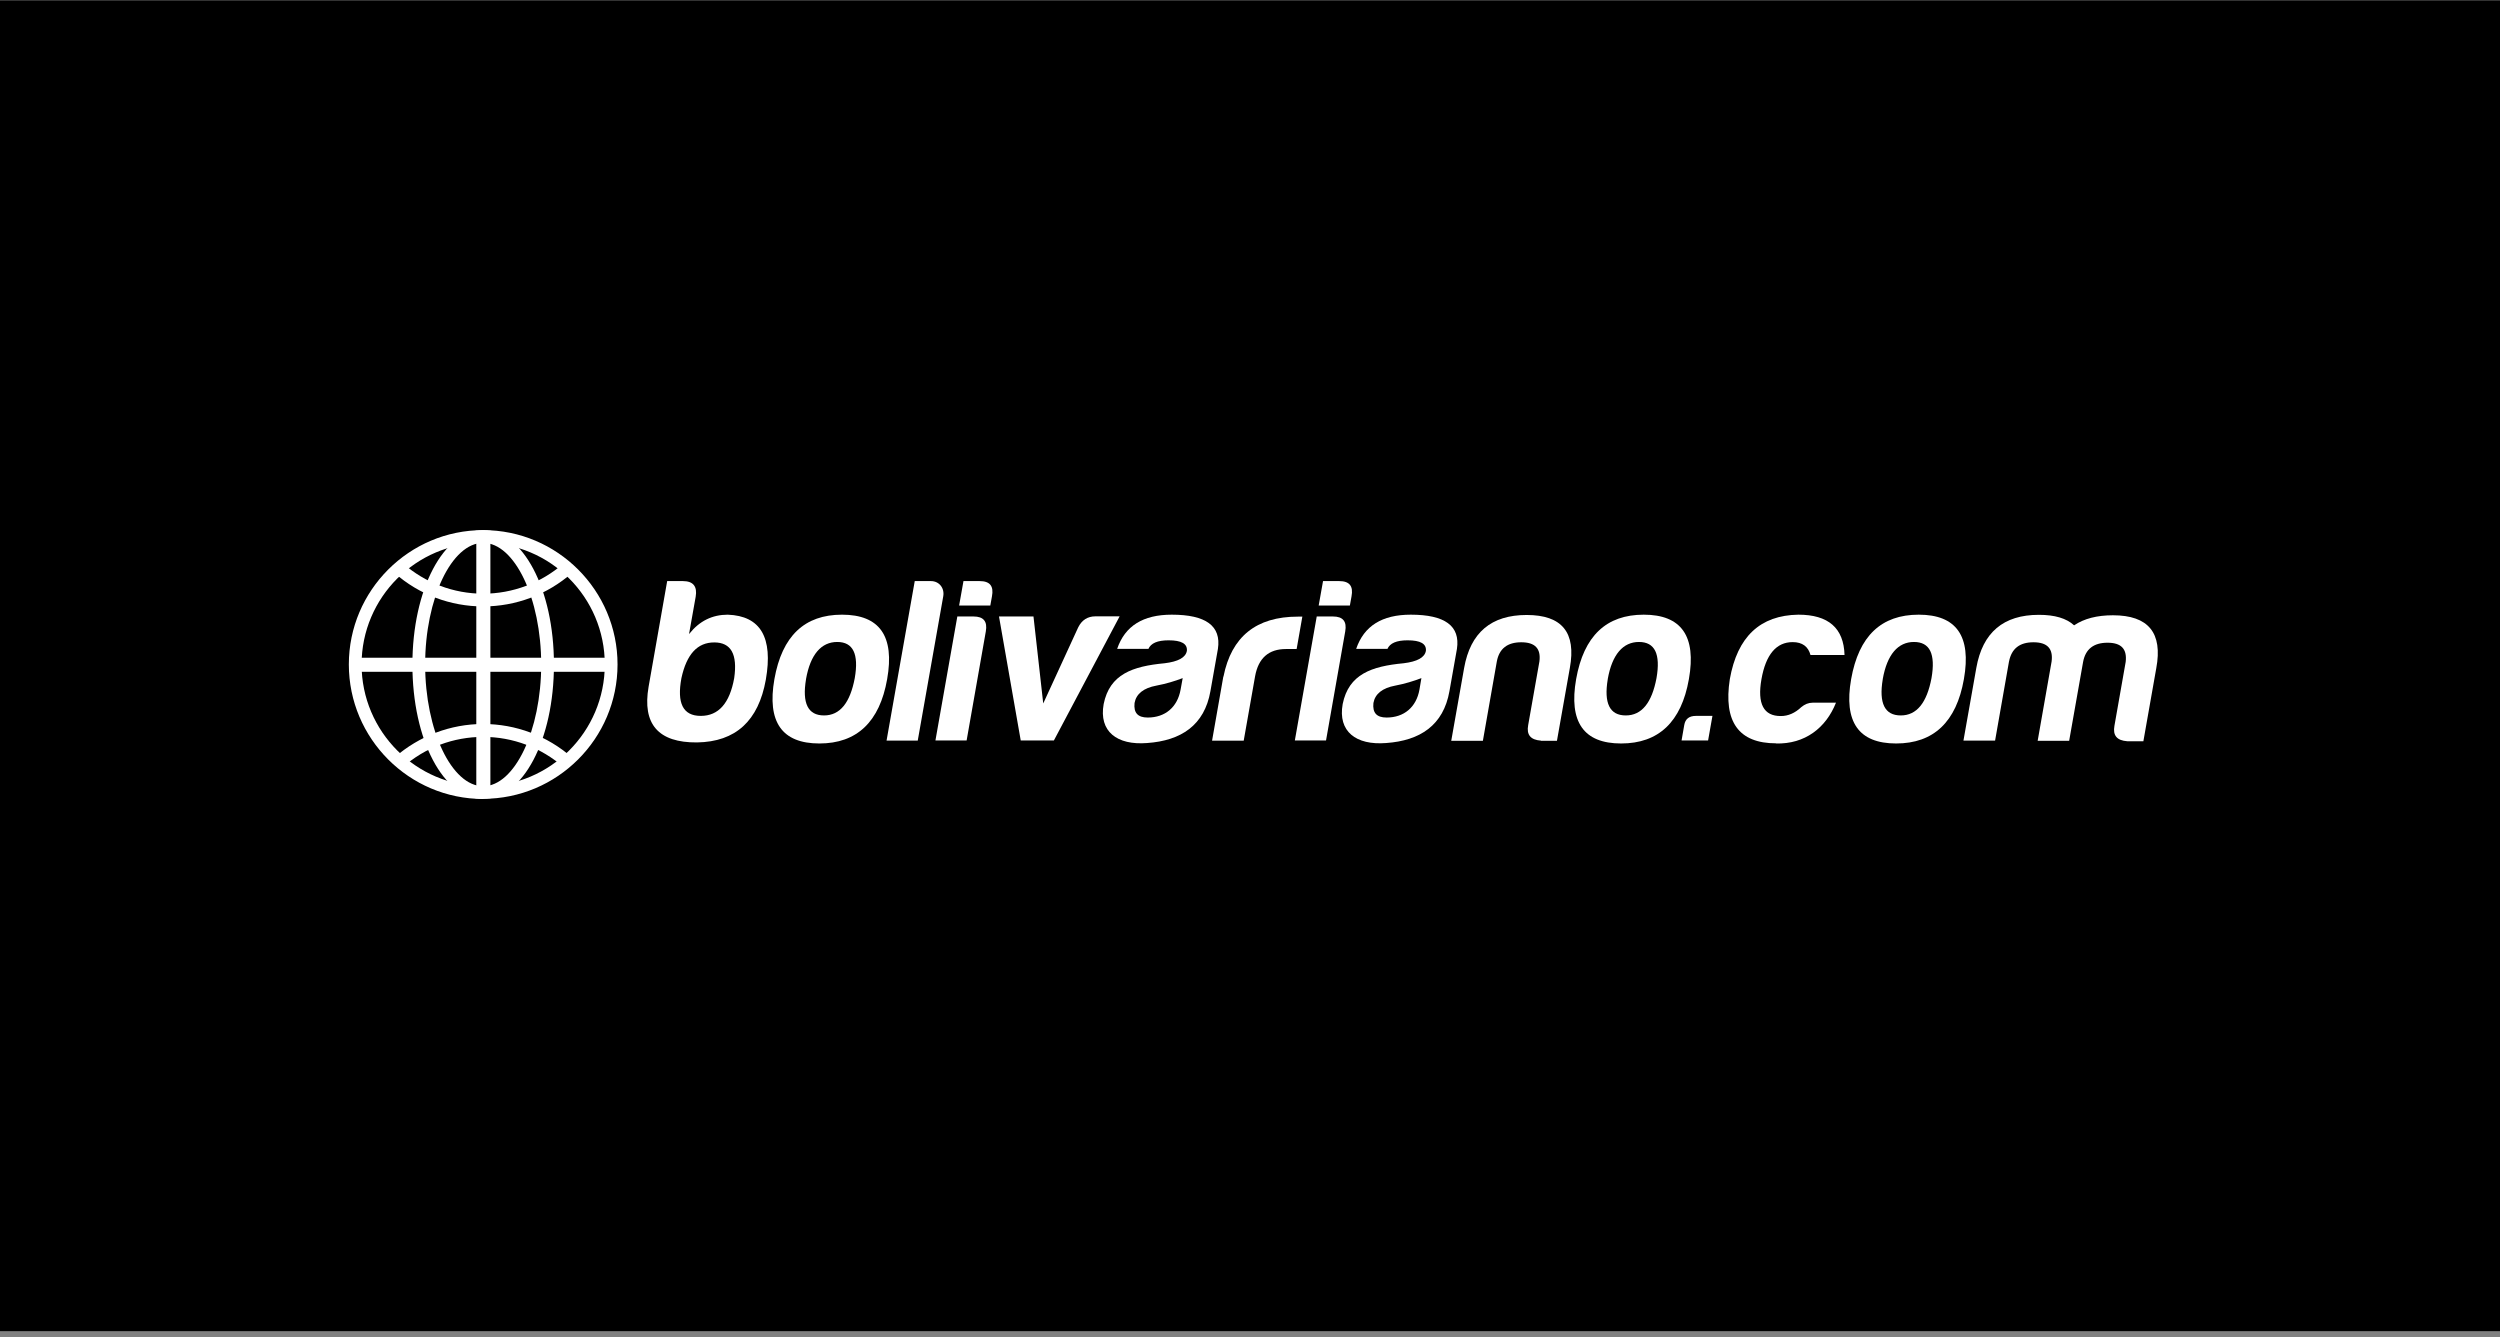 <svg width="387" height="207" viewBox="0 0 387 207" fill="none" xmlns="http://www.w3.org/2000/svg">
<rect x="0" y="0" width="387" height="207" fill="#808080" stroke="none"/>
<rect y="0.062" width="387" height="206" fill="black"/>
<g clip-path="url(#clip0_588_93490)">
<path d="M106.691 98.124C108.269 96.127 110.266 95.153 112.656 95.153C117.74 95.338 119.689 98.681 118.552 105.203C117.415 111.586 113.887 114.836 107.898 114.929C101.909 114.975 99.403 112.097 100.401 106.317L103.279 89.953H105.716C107.318 89.953 107.968 90.789 107.689 92.39L106.668 98.124H106.691ZM105.484 104.971C104.764 108.847 105.716 110.82 108.478 110.82C111.24 110.82 112.958 108.847 113.654 104.971C114.188 101.28 113.167 99.447 110.567 99.447C107.968 99.447 106.296 101.257 105.484 104.971Z" fill="white"/>
<path d="M137.331 105.133C136.171 111.749 132.642 115.091 126.84 115.091C121.037 115.091 118.716 111.749 119.876 105.133C121.06 98.448 124.542 95.152 130.344 95.152C136.147 95.152 138.515 98.448 137.331 105.133ZM124.774 105.133C124.147 108.87 125.075 110.75 127.559 110.75C130.043 110.75 131.598 108.777 132.317 104.971C132.967 101.234 132.062 99.377 129.602 99.377C127.141 99.377 125.447 101.303 124.774 105.11" fill="white"/>
<path d="M146.012 92.321L142.066 114.65H137.238L141.602 89.953H144.109C145.386 89.953 146.244 91.044 146.012 92.321Z" fill="white"/>
<path d="M150.7 95.431C152.256 95.431 152.882 96.197 152.604 97.752L149.633 114.627H144.805L148.194 95.431H150.7ZM151.652 89.953C153.254 89.953 153.857 90.742 153.555 92.321L153.3 93.737H148.472L149.145 89.953H151.652Z" fill="white"/>
<path d="M173.307 95.433L163.14 114.629H158.01L154.645 95.433H159.983L161.492 108.896L166.9 97.128C167.457 95.99 168.363 95.41 169.57 95.41H173.307V95.433Z" fill="white"/>
<path d="M177.764 100.445H172.936C174.143 96.893 176.952 95.152 181.385 95.152C186.677 95.152 189.068 96.893 188.534 100.445L187.374 106.99C186.445 112.282 182.824 114.65 177.579 115.021C172.913 115.393 170.081 113.234 170.847 108.986C171.776 104.367 175.327 103.137 180.271 102.673C182.383 102.418 183.544 101.791 183.73 100.746C183.822 99.655 182.894 99.121 180.898 99.121C179.18 99.121 178.159 99.562 177.764 100.468M182.755 106.758L183.08 104.971C181.873 105.435 180.503 105.853 179.018 106.131C177.021 106.503 175.884 107.408 175.629 108.824C175.466 110.356 176.139 111.075 177.671 111.075C180.364 111.075 182.267 109.474 182.755 106.758Z" fill="white"/>
<path d="M189.393 104.74C190.623 98.542 194.476 95.455 200.906 95.455H201.602L200.72 100.469H199.072C196.38 100.469 194.801 101.885 194.291 104.67L192.527 114.651H187.629L189.37 104.74H189.393Z" fill="white"/>
<path d="M206.337 95.431C207.892 95.431 208.519 96.197 208.24 97.752L205.269 114.627H200.441L203.83 95.431H206.337ZM207.312 89.953C208.914 89.953 209.517 90.742 209.215 92.321L208.96 93.737H204.132L204.805 89.953H207.312Z" fill="white"/>
<path d="M214.764 100.445H209.936C211.143 96.893 213.952 95.152 218.385 95.152C223.677 95.152 226.068 96.893 225.534 100.445L224.374 106.99C223.445 112.282 219.824 114.65 214.579 115.021C209.913 115.393 207.081 113.234 207.847 108.986C208.776 104.367 212.327 103.137 217.271 102.673C219.383 102.418 220.544 101.791 220.73 100.746C220.822 99.655 219.894 99.121 217.898 99.121C216.18 99.121 215.159 99.562 214.764 100.468M219.731 106.758L220.033 104.971C218.826 105.435 217.457 105.853 215.994 106.131C213.998 106.503 212.861 107.408 212.606 108.824C212.443 110.356 213.116 111.075 214.648 111.075C217.341 111.075 219.244 109.474 219.731 106.758Z" fill="white"/>
<path d="M238.533 114.65C236.954 114.534 236.281 113.768 236.56 112.26L238.301 102.395C238.556 100.399 237.628 99.424 235.492 99.424C233.357 99.424 232.08 100.399 231.709 102.395L229.55 114.674H224.652L226.649 103.393C227.623 97.915 230.85 95.199 236.328 95.199C241.806 95.199 244.011 97.915 243.013 103.393L241.016 114.674H238.556L238.533 114.65Z" fill="white"/>
<path d="M261.44 105.133C260.28 111.749 256.752 115.091 250.949 115.091C245.146 115.091 242.825 111.749 243.985 105.133C245.169 98.448 248.651 95.152 254.454 95.152C260.257 95.152 262.624 98.448 261.44 105.133ZM248.883 105.133C248.256 108.87 249.185 110.75 251.668 110.75C254.152 110.75 255.707 108.777 256.427 104.971C257.077 101.234 256.171 99.377 253.711 99.377C251.251 99.377 249.556 101.303 248.883 105.11" fill="white"/>
<path d="M265.086 110.82L264.413 114.627H260.305L260.722 112.236C260.885 111.285 261.488 110.82 262.533 110.82H265.086Z" fill="white"/>
<path d="M274.949 115.068C269.146 115.068 266.755 111.725 267.776 105.133C268.937 98.564 272.465 95.245 278.384 95.152C283.026 95.152 285.417 97.218 285.533 101.396H280.264C279.916 100.096 279.011 99.4 277.502 99.4C274.972 99.4 273.347 101.327 272.674 105.133C272.001 108.94 272.999 110.867 275.691 110.843C276.805 110.843 277.873 110.379 278.825 109.474C279.382 109.01 279.962 108.777 280.589 108.777H284.21C282.655 112.7 279.382 115.207 274.925 115.091" fill="white"/>
<path d="M304.011 105.133C302.85 111.749 299.322 115.091 293.519 115.091C287.716 115.091 285.395 111.749 286.556 105.133C287.74 98.448 291.221 95.152 297.024 95.152C302.827 95.152 305.195 98.448 304.011 105.133ZM291.453 105.133C290.827 108.87 291.755 110.75 294.239 110.75C296.722 110.75 298.278 108.777 298.997 104.971C299.647 101.234 298.742 99.377 296.281 99.377C293.821 99.377 292.127 101.303 291.453 105.11" fill="white"/>
<path d="M310.998 102.371L308.839 114.65H303.941L305.938 103.369C306.912 97.891 310.139 95.176 315.617 95.176C318.077 95.176 319.888 95.71 321.071 96.801C322.627 95.756 324.623 95.245 327.083 95.245C332.561 95.245 334.813 97.961 333.791 103.439L331.795 114.743H329.288C327.71 114.627 327.037 113.861 327.315 112.352L329.056 102.464C329.288 100.468 328.383 99.493 326.248 99.493C324.112 99.493 322.836 100.468 322.464 102.464L320.306 114.673H315.431L317.59 102.395C317.845 100.398 316.917 99.424 314.781 99.424C312.646 99.424 311.392 100.398 310.998 102.395" fill="white"/>
<path d="M74.797 123.681C63.331 123.681 54 114.326 54 102.86C54 91.394 63.331 82.062 74.797 82.062C86.264 82.062 95.595 91.394 95.595 102.86C95.595 114.326 86.264 123.657 74.797 123.657M74.797 84.035C64.422 84.035 55.973 92.484 55.973 102.86C55.973 113.236 64.422 121.708 74.797 121.708C85.173 121.708 93.622 113.259 93.622 102.86C93.622 92.461 85.196 84.035 74.797 84.035Z" fill="white"/>
<path d="M74.796 93.876C69.736 93.876 64.862 92.043 61.078 88.7L62.378 87.215C65.813 90.232 70.223 91.904 74.796 91.904C79.369 91.904 83.802 90.232 87.237 87.215L88.537 88.7C84.731 92.043 79.856 93.876 74.796 93.876Z" fill="white"/>
<path d="M87.237 118.759C83.802 115.742 79.392 114.07 74.796 114.07C70.2 114.07 65.813 115.718 62.378 118.736L61.078 117.25C64.885 113.931 69.736 112.074 74.796 112.074C79.856 112.074 84.731 113.908 88.537 117.25L87.237 118.736V118.759Z" fill="white"/>
<path d="M74.796 123.681C68.645 123.681 63.84 114.535 63.84 102.883C63.84 91.231 68.668 82.062 74.796 82.062C80.924 82.062 85.751 91.208 85.751 102.86C85.751 114.512 80.947 123.657 74.796 123.657M74.796 84.035C69.921 84.035 65.813 92.67 65.813 102.86C65.813 113.05 69.921 121.708 74.796 121.708C79.67 121.708 83.778 113.073 83.778 102.86C83.778 92.647 79.67 84.035 74.796 84.035Z" fill="white"/>
<path d="M74.821 123.495C74.264 123.495 73.731 123.054 73.731 122.497V83.711C73.731 83.154 74.264 82.713 74.821 82.713C75.379 82.713 75.912 83.154 75.912 83.711V122.497C75.912 123.054 75.379 123.495 74.821 123.495Z" fill="white"/>
<path d="M94.178 103.998H55.252C54.718 103.998 54.277 103.464 54.277 102.907C54.277 102.35 54.718 101.816 55.252 101.816H94.178C94.712 101.816 95.153 102.35 95.153 102.907C95.153 103.464 94.712 103.998 94.178 103.998Z" fill="white"/>
</g>
<defs>
<clipPath id="clip0_588_93490">
<rect width="280" height="41.618" fill="white" transform="translate(54 82.062)"/>
</clipPath>
</defs>
</svg>
